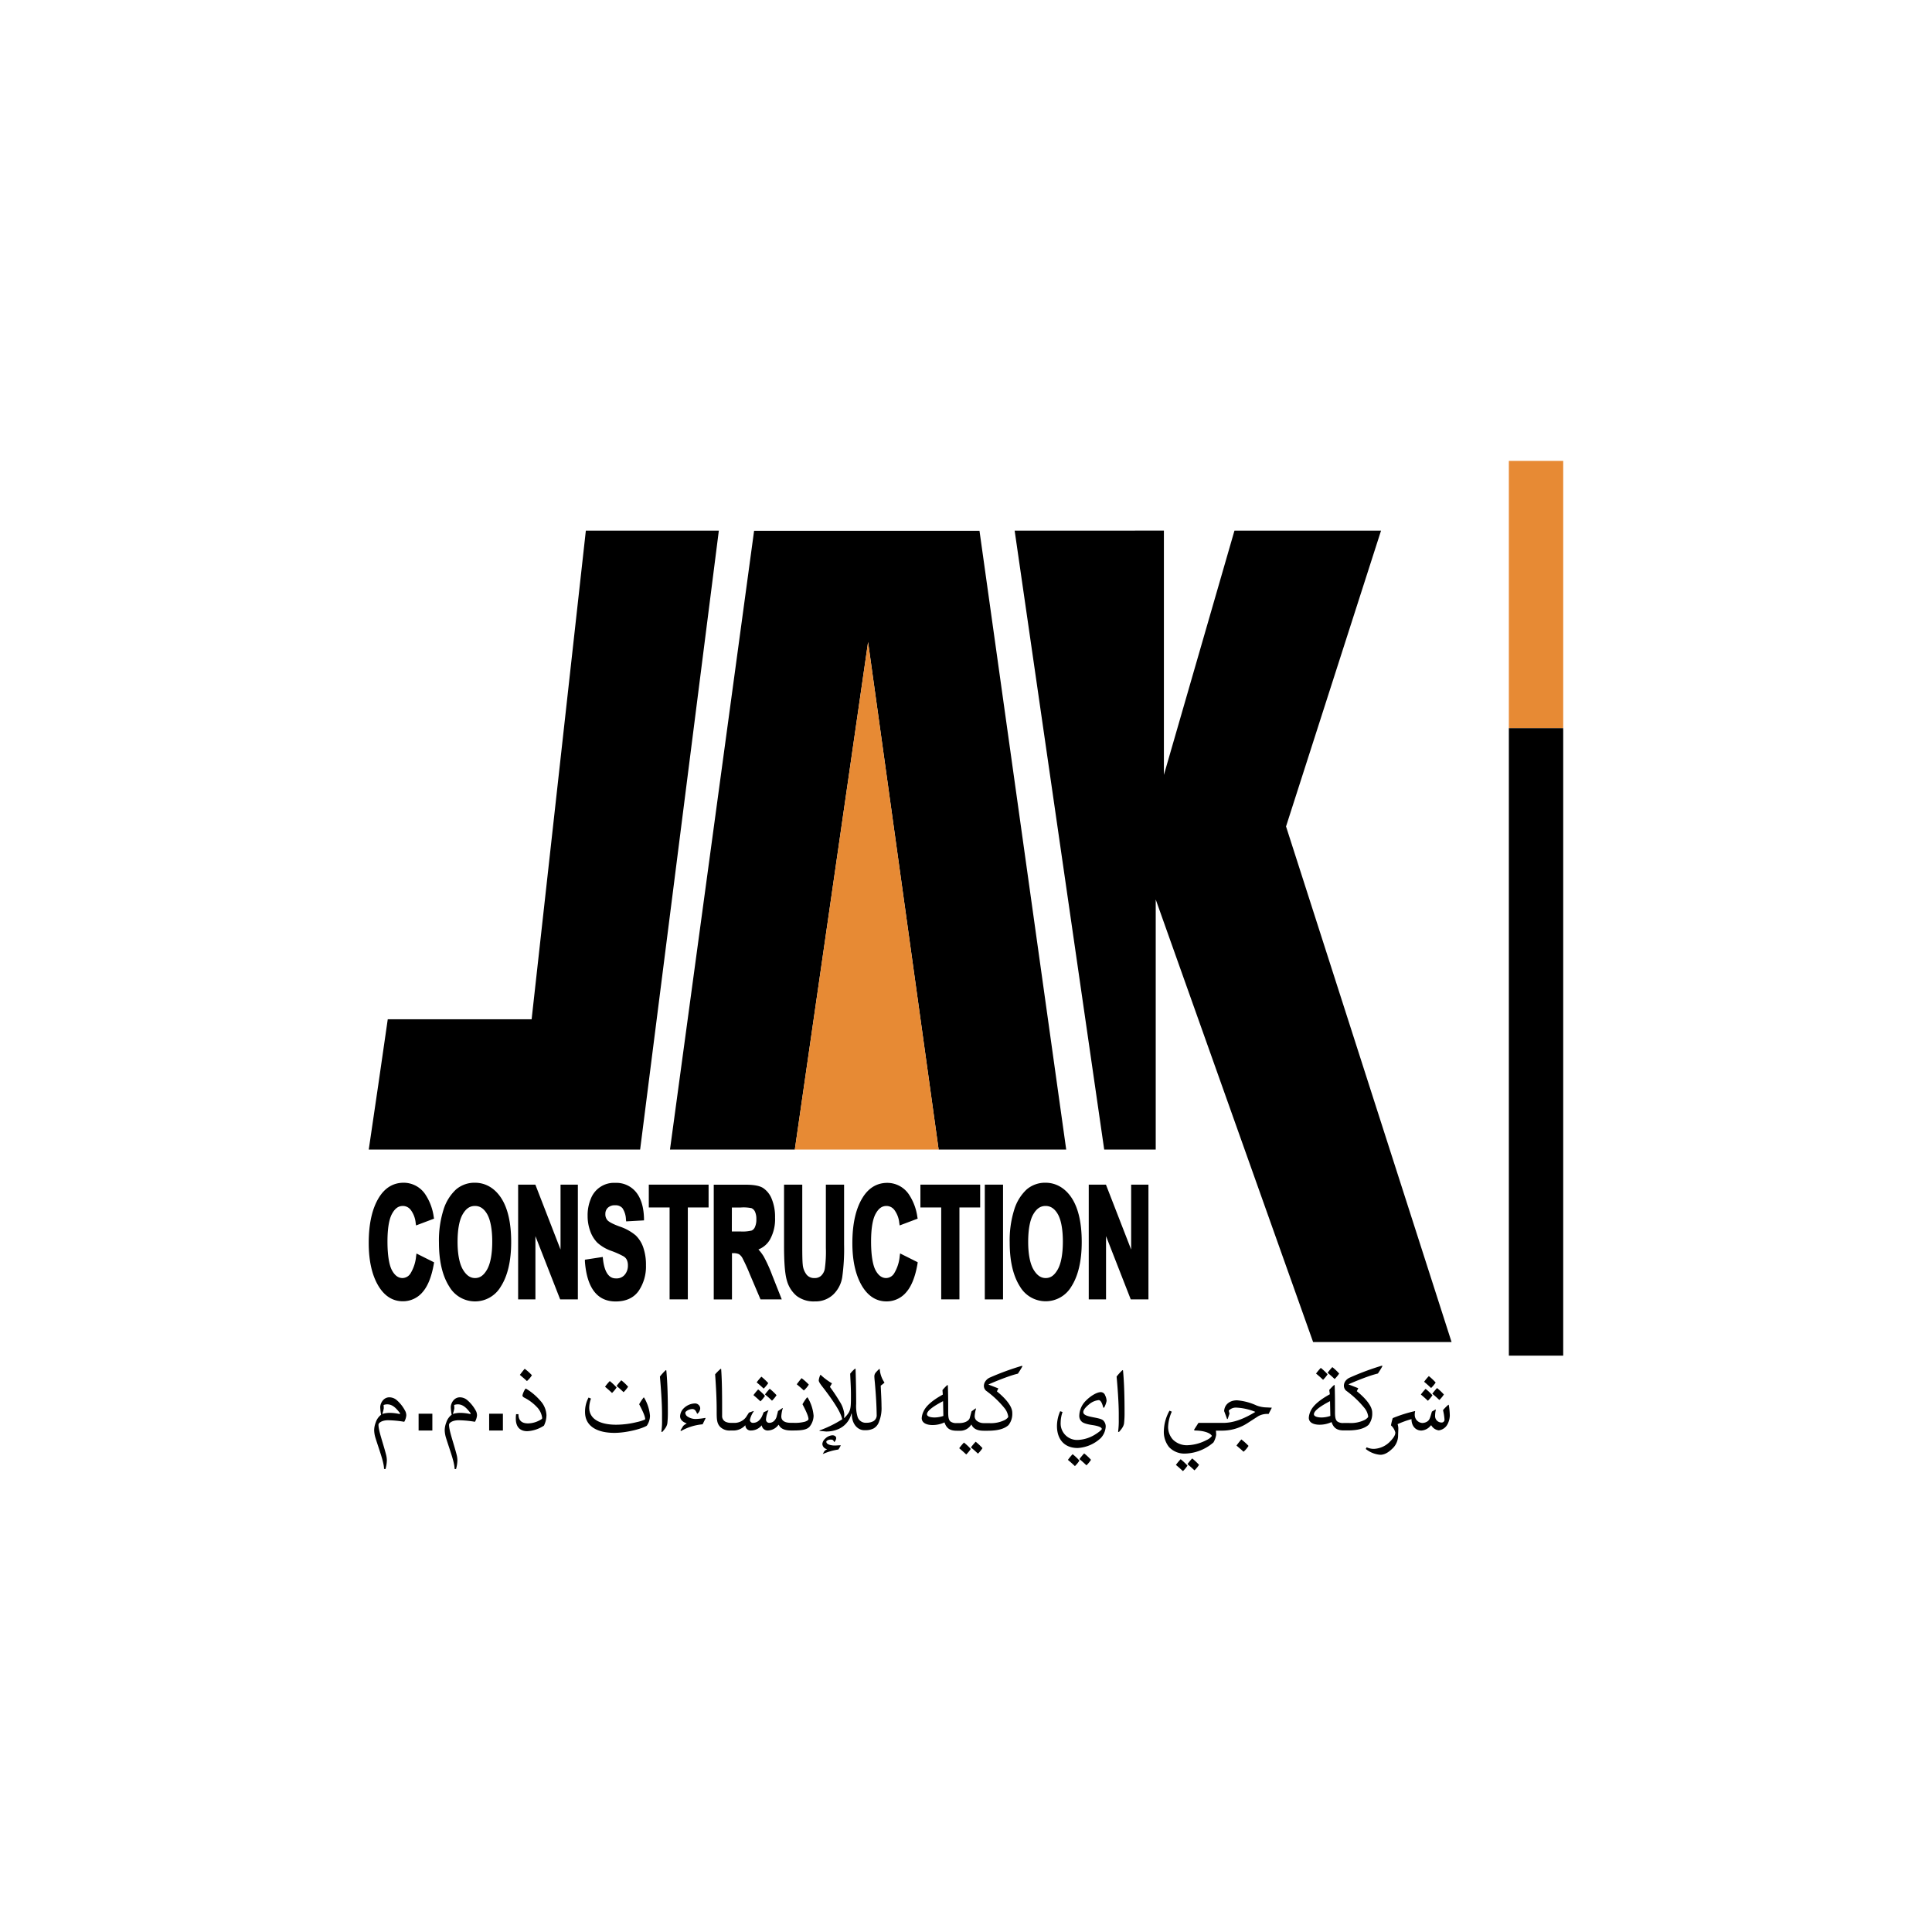 <svg id="Layer_1" data-name="Layer 1" xmlns="http://www.w3.org/2000/svg" viewBox="0 0 600 600"><defs><style>.cls-1{fill:#e78a34;}</style></defs><path d="M181.94,164.8h41.3Q211,260.88,198.8,357H114.52q3-20.22,5.9-40.45H165.1Q173.52,240.65,181.94,164.8Z"/><path d="M331.12,357H291.5q-10.94-78.79-21.91-157.6Q258.22,278.16,246.84,357H208.07q13.06-96.07,26.12-192.15h70Z"/><path d="M315.11,164.8,342.92,357h16V279.34q24.44,68.73,48.88,137.45h43q-25.69-80.06-51.41-160.13l29.5-91.86H383.37l-21.91,75.85V164.79Z"/><path class="cls-1" d="M291.5,357H246.84q11.39-78.79,22.75-157.6Q280.55,278.16,291.5,357Z"/><rect class="cls-1" x="468.59" y="143.13" width="16.88" height="83.01"/><rect x="468.59" y="226.14" width="16.88" height="194.87"/><path d="M129.22,390.17a12.44,12.44,0,0,1-1.71,5.26,3,3,0,0,1-2.49,1.48c-1.33,0-2.41-.79-3.29-2.41s-1.4-4.72-1.4-8.93c0-4,.48-6.95,1.44-8.66s2-2.39,3.37-2.39a3.09,3.09,0,0,1,2.44,1.26,8,8,0,0,1,1.51,4l.12.79,5.59-2.11-.1-.53A16.68,16.68,0,0,0,132,370.8a8.08,8.08,0,0,0-6.63-3.49c-3.22,0-5.81,1.55-7.7,4.62-2.1,3.4-3.16,8.14-3.16,14.09,0,5.64,1.06,10.2,3.14,13.55,1.88,3,4.38,4.55,7.44,4.55a7.93,7.93,0,0,0,6.18-2.88c1.61-1.85,2.78-4.79,3.46-8.74l.08-.47-5.47-2.74Z"/><path d="M147.51,367.31a8.81,8.81,0,0,0-5.9,2.1,14.34,14.34,0,0,0-3.85,6.19,31.76,31.76,0,0,0-1.44,10.33c0,5.73,1.09,10.33,3.22,13.65a9.25,9.25,0,0,0,16-.05c2.13-3.32,3.21-8,3.21-13.81s-1-10.33-3-13.5S150.84,367.31,147.51,367.31Zm0,29.6c-1.48,0-2.71-.87-3.76-2.65s-1.65-4.75-1.65-8.57.54-6.79,1.6-8.6,2.25-2.57,3.81-2.57,2.79.83,3.78,2.54,1.58,4.66,1.58,8.51-.55,6.86-1.62,8.72S149,396.91,147.54,396.91Z"/><polygon points="174.08 388.06 166.26 367.9 160.91 367.9 160.91 403.53 166.28 403.53 166.28 383.89 173.96 403.53 179.46 403.53 179.46 367.9 174.08 367.9 174.08 388.06"/><path d="M197.41,383.65a15.09,15.09,0,0,0-5-2.75c-2.47-.91-3.4-1.55-3.75-1.94A2.75,2.75,0,0,1,188,377a2.57,2.57,0,0,1,.77-1.92,3.06,3.06,0,0,1,2.28-.77,2.79,2.79,0,0,1,2.25.88,6.67,6.67,0,0,1,1.09,3.51l.07.61L200,379v-.62c-.09-3.47-.91-6.19-2.42-8.09a7.88,7.88,0,0,0-6.49-2.94,7.7,7.7,0,0,0-7.6,4.93,13.14,13.14,0,0,0-1,5.31,13.58,13.58,0,0,0,.81,4.73,9.71,9.71,0,0,0,2.22,3.62,12.83,12.83,0,0,0,4.32,2.53,26.27,26.27,0,0,1,3.83,1.71,2.59,2.59,0,0,1,1,1.09,3.92,3.92,0,0,1,.33,1.71,4.31,4.31,0,0,1-1,2.92,3.24,3.24,0,0,1-2.64,1.12c-.85,0-3.44,0-4.1-6l-.07-.66-5.54.85,0,.59c.63,8.21,3.84,12.38,9.54,12.38,3.23,0,5.64-1.12,7.18-3.32a13.49,13.49,0,0,0,2.24-7.89,16.34,16.34,0,0,0-.81-5.47A9.45,9.45,0,0,0,197.41,383.65Z"/><polygon points="201.49 374.99 207.95 374.99 207.95 403.53 213.61 403.53 213.61 374.99 220.06 374.99 220.06 367.9 201.49 367.9 201.49 374.99"/><path d="M237.21,390.27a13.23,13.23,0,0,0-1.68-2.24,7.1,7.1,0,0,0,3.58-3.06,13,13,0,0,0,1.59-6.82,14.63,14.63,0,0,0-1-5.73,7.28,7.28,0,0,0-2.75-3.5c-1.13-.69-2.89-1-5.4-1h-9.89v35.63h5.66V389.19h.27a4.17,4.17,0,0,1,1.89.3,3.3,3.3,0,0,1,1.07,1.18,54.8,54.8,0,0,1,2.29,5l3.34,7.86h6.6l-3-7.58A44.87,44.87,0,0,0,237.21,390.27ZM227.29,375h2.8a12.1,12.1,0,0,1,3.31.21,2.16,2.16,0,0,1,1.06,1.07,5.27,5.27,0,0,1,.43,2.35,5.54,5.54,0,0,1-.44,2.45,2.05,2.05,0,0,1-1,1.07,11.85,11.85,0,0,1-3.55.29h-2.62Z"/><path d="M256.48,387.54a37.72,37.72,0,0,1-.34,6.55A3.94,3.94,0,0,1,255,396.2a2.88,2.88,0,0,1-2.05.71,3,3,0,0,1-2.41-1,5.85,5.85,0,0,1-1.24-3.17c-.1-.84-.15-2.71-.15-5.57V367.9h-5.66v19c0,5.26.29,8.78.88,10.77a9.56,9.56,0,0,0,3,4.76,8.72,8.72,0,0,0,5.72,1.73A7.94,7.94,0,0,0,258.8,402a9.53,9.53,0,0,0,2.76-5.33,63.12,63.12,0,0,0,.58-10.12V367.9h-5.66Z"/><path d="M279.41,390.17a12.44,12.44,0,0,1-1.71,5.26,3,3,0,0,1-2.49,1.48c-1.33,0-2.41-.79-3.29-2.41s-1.4-4.72-1.4-8.93c0-4,.48-6.95,1.44-8.66s2-2.39,3.37-2.39a3.09,3.09,0,0,1,2.44,1.26,8.1,8.1,0,0,1,1.51,4l.12.79,5.59-2.11-.1-.53a16.68,16.68,0,0,0-2.69-7.09,8.09,8.09,0,0,0-6.63-3.49c-3.22,0-5.81,1.55-7.7,4.62-2.1,3.4-3.16,8.14-3.16,14.09,0,5.64,1.06,10.2,3.14,13.55,1.88,3,4.38,4.55,7.44,4.55a7.93,7.93,0,0,0,6.18-2.88c1.61-1.85,2.78-4.79,3.46-8.74L285,392l-5.47-2.74Z"/><polygon points="285.84 374.99 292.3 374.99 292.3 403.53 297.96 403.53 297.96 374.99 304.4 374.99 304.4 367.9 285.84 367.9 285.84 374.99"/><rect x="305.84" y="367.9" width="5.66" height="35.64"/><path d="M324.72,367.31a8.77,8.77,0,0,0-5.9,2.1A14.25,14.25,0,0,0,315,375.6a31.78,31.78,0,0,0-1.43,10.33c0,5.73,1.08,10.33,3.21,13.65a9.25,9.25,0,0,0,15.95-.05c2.13-3.32,3.21-8,3.21-13.81s-1-10.33-3-13.5S328,367.31,324.72,367.31Zm0,29.6c-1.48,0-2.71-.87-3.76-2.65s-1.65-4.75-1.65-8.57.54-6.79,1.6-8.6,2.26-2.57,3.81-2.57,2.8.83,3.79,2.54,1.57,4.66,1.57,8.51-.55,6.86-1.62,8.72S326.24,396.91,324.74,396.91Z"/><polygon points="351.29 367.9 351.29 388.06 343.46 367.9 338.12 367.9 338.12 403.53 343.49 403.53 343.49 383.89 351.16 403.53 356.66 403.53 356.66 367.9 351.29 367.9"/><path d="M123.15,434.77a3.56,3.56,0,0,0-2.34-.82,2.61,2.61,0,0,0-1.73.76,3.56,3.56,0,0,0-1,2.23,15,15,0,0,0,.28,2.42,4.84,4.84,0,0,0-1.68,2.42,6.72,6.72,0,0,0-.48,2.45,9.1,9.1,0,0,0,.35,2.14c1.19,3.88,2.68,7.62,2.72,9.82l.44.05a10.81,10.81,0,0,0,.43-2.73,7.58,7.58,0,0,0-.22-1.66c-1-3.9-2.38-7.47-2.38-9.4,0-.53,1-1.38,3-1.38a33.19,33.19,0,0,1,5,.48,4.76,4.76,0,0,0,.64-2,3.17,3.17,0,0,0-.25-1.19A11.4,11.4,0,0,0,123.15,434.77Zm1,4.38a15.34,15.34,0,0,0-2.9-.37,8.11,8.11,0,0,0-2.53.34,9.91,9.91,0,0,0,.47-1.79l-.06-1a3.45,3.45,0,0,1,1.13-.2c1.77,0,2.91,1.38,4,2.79Z"/><rect x="130" y="439.04" width="4.27" height="5.22"/><path d="M145.06,434.77a3.56,3.56,0,0,0-2.34-.82,2.61,2.61,0,0,0-1.73.76,3.56,3.56,0,0,0-1,2.23,15,15,0,0,0,.28,2.42,4.84,4.84,0,0,0-1.68,2.42,6.72,6.72,0,0,0-.48,2.45,9.1,9.1,0,0,0,.35,2.14c1.19,3.88,2.68,7.62,2.72,9.82l.44.05a10.81,10.81,0,0,0,.43-2.73,7.58,7.58,0,0,0-.22-1.66c-1-3.9-2.38-7.47-2.38-9.4,0-.53,1-1.38,3.05-1.38a33.19,33.19,0,0,1,5,.48,4.76,4.76,0,0,0,.64-2,3.37,3.37,0,0,0-.24-1.19A11.57,11.57,0,0,0,145.06,434.77Zm1,4.38a15.34,15.34,0,0,0-2.9-.37,8.11,8.11,0,0,0-2.53.34,9.14,9.14,0,0,0,.47-1.79l-.06-1a3.47,3.47,0,0,1,1.14-.2c1.76,0,2.9,1.38,4,2.79Z"/><rect x="151.91" y="439.04" width="4.27" height="5.22"/><path d="M163.35,431.25l-.15,0a6,6,0,0,0-.95,2.12c0,.22.15.46.59.69a14.08,14.08,0,0,1,3.8,2.81,5.86,5.86,0,0,1,1.74,3.53c0,.15-.13.31-.37.44a7.87,7.87,0,0,1-4,1.21c-2.33,0-3-1.26-3-2.86h-.73a8.55,8.55,0,0,0-.09,1.36c0,2.75,1.45,3.92,3.57,3.92a10.41,10.41,0,0,0,5.17-1.73,7.51,7.51,0,0,0,.78-3.25,7.11,7.11,0,0,0-1.84-4.41A18.53,18.53,0,0,0,163.35,431.25Z"/><path d="M165.19,427.09a15.69,15.69,0,0,0-2.24-2c-.5.57-1,1.22-1.5,1.89.74.64,1.47,1.23,2.19,1.92A7.61,7.61,0,0,0,165.19,427.09Z"/><path d="M199.89,434a14.71,14.71,0,0,0-1.39,2.1c1,1.9,1.86,3.72,1.86,4.6,0,0,0,.14-.19.2a13.56,13.56,0,0,1-2.46.76,27.41,27.41,0,0,1-6.35.8c-4.67,0-8.37-1.54-8.37-5.3a8.91,8.91,0,0,1,.54-2.82l-.75-.32a9.33,9.33,0,0,0-1.09,4.5c0,4.57,4,6.47,9.11,6.47,3.68,0,8.44-1.23,10.06-2.21a5.52,5.52,0,0,0,1-3.11A13.07,13.07,0,0,0,200,434Z"/><path d="M191.49,430.9a17.73,17.73,0,0,0-2.12-2,15.5,15.5,0,0,0-1.47,1.77c.74.61,1.41,1.2,2.17,1.93A9.9,9.9,0,0,0,191.49,430.9Z"/><path d="M195.07,430.66a16.34,16.34,0,0,0-2.12-2,16.43,16.43,0,0,0-1.46,1.76c.74.62,1.41,1.21,2.17,1.94A10.28,10.28,0,0,0,195.07,430.66Z"/><path d="M206.76,425.51a16.46,16.46,0,0,0-1.82,2c.29,3.21.66,8.16.66,11.56v1.82a24,24,0,0,1-.2,3.72l.24.13c1.08-1.19,1.58-2,1.64-3a30.26,30.26,0,0,0,.13-3.07c0-4.33-.09-9-.48-13.09Z"/><path d="M215.94,440.68a4.57,4.57,0,0,1-2.4-.74,1.48,1.48,0,0,1-.71-1.18c0-.22.23-.46.53-.65a3.26,3.26,0,0,1,1.59-.52,1.16,1.16,0,0,1,1,.45,4.05,4.05,0,0,1,.54,1h.11a2.35,2.35,0,0,0,.86-1.73,1.63,1.63,0,0,0-1.81-1.45,5.18,5.18,0,0,0-3.2,1.39,3.71,3.71,0,0,0-1.24,2.55c0,1.12.87,1.82,2,2.23v.1a3.22,3.22,0,0,0-1.06.74l-.83,1.36.18.18a16.49,16.49,0,0,1,6.7-2.08l.91-1.84-.08-.15A19.1,19.1,0,0,1,215.94,440.68Z"/><path d="M237.57,433.5a17.05,17.05,0,0,0-2.12-2,17.68,17.68,0,0,0-1.46,1.77c.74.61,1.41,1.21,2.17,1.93A9.52,9.52,0,0,0,237.57,433.5Z"/><path d="M238.58,429.54a18.58,18.58,0,0,0-2.12-2,15.5,15.5,0,0,0-1.47,1.77c.74.61,1.41,1.21,2.17,1.93A9.47,9.47,0,0,0,238.58,429.54Z"/><path d="M239.75,435a9.88,9.88,0,0,0,1.41-1.71,17.05,17.05,0,0,0-2.12-2,17.92,17.92,0,0,0-1.47,1.77C238.32,433.65,239,434.25,239.75,435Z"/><path d="M251.18,430a17,17,0,0,0-2.24-2c-.5.58-1,1.23-1.5,1.9.74.63,1.47,1.23,2.19,1.92A7.66,7.66,0,0,0,251.18,430Z"/><path d="M250.62,434a14.72,14.72,0,0,0-1.4,2.1c1,1.9,1.86,3.72,1.86,4.6,0,.31-.41.57-1.06.81a11.9,11.9,0,0,1-3.66.36h-.72c-1.76,0-3-.54-3-2a10.56,10.56,0,0,1,.47-2.55l-.08-.05-1.41.94c-.18.82-.3,1.18-.37,1.47a2.92,2.92,0,0,1-1.08,1.79,2.22,2.22,0,0,1-1.28.41,1,1,0,0,1-1-1.08,7.63,7.63,0,0,1,.76-2.79l-.07-.07-1.42.65-.44,1.09a4.26,4.26,0,0,1-1.21,1.64,2.74,2.74,0,0,1-1.62.56.92.92,0,0,1-1-.93,7.49,7.49,0,0,1,1.2-2.66l-.07-.09-1.43.5-.93,1.45a4.52,4.52,0,0,1-3.93,1.73h-.88a3.66,3.66,0,0,1-1.19-.21,1.94,1.94,0,0,1-1.4-2v-1.06c0-4.57,0-9.39-.3-13.46l-.13-.07a16.51,16.51,0,0,0-1.74,1.73c.28,3.94.48,7.64.48,11.17,0,2.73,0,4.05,1.15,5.21a4.12,4.12,0,0,0,3.18,1.06h.52a5,5,0,0,0,4-1.58h.07a1.61,1.61,0,0,0,1.79,1.58,4.22,4.22,0,0,0,3.22-1.55h.07a1.85,1.85,0,0,0,2,1.55,4.19,4.19,0,0,0,3.18-1.75h.11c.46,1,1.52,1.75,3.83,1.75h.68c2.84,0,4.16-.28,5-1.12a5.57,5.57,0,0,0,1.3-3.46,13.07,13.07,0,0,0-1.86-5.67Z"/><path d="M256.62,447.73c0-.28.65-.65,1.3-.65a2.31,2.31,0,0,1,.58.05c.2.06.39.32.59.73h0a2,2,0,0,0,.6-1.21c0-.49-.43-.91-1.18-.91a3.53,3.53,0,0,0-2.25,1.06,2.5,2.5,0,0,0-.87,1.63,1.75,1.75,0,0,0,1.45,1.62v.06a2.12,2.12,0,0,0-.85.61l-.45.78,0,.06a18.78,18.78,0,0,1,4.83-1.4,10,10,0,0,0,.73-1.26v-.06c-.64,0-1.27.08-1.9.08C258.18,448.92,256.62,448.62,256.62,447.73Z"/><path d="M273.22,425.23l-.13-.1a9.06,9.06,0,0,0-1,1,1.87,1.87,0,0,0-.55,1.24c0,.69.11,1.47.18,2.33.3,3.42.5,6.67.54,9.65a2.13,2.13,0,0,1-1,2,4.28,4.28,0,0,1-2.09.5h-.55a2.66,2.66,0,0,1-2.25-1.71,11.6,11.6,0,0,1-.48-4.15c0-3.63-.07-7.27-.19-10.9l-.14-.05a9.18,9.18,0,0,0-1.53,1.58c.09,2.17.24,4.33.24,6.47,0,3.2,0,4.5-.74,5.69a9,9,0,0,1-1.34,1.6l-.06,0a11.5,11.5,0,0,0,.08-1.17,9.07,9.07,0,0,0-1.47-4,52.46,52.46,0,0,0-3-4.5l.64-1.1a20.22,20.22,0,0,1-3.52-2.64h-.09a5.59,5.59,0,0,0-.5,1.71c0,.65,1,1.77,1.93,3,3.26,4.32,5,7.25,5.36,9.09a35.44,35.44,0,0,1-7.09,3.48l.08.13,2,.19a9.37,9.37,0,0,0,3.8-.75,7,7,0,0,0,4.05-4.79l.13,0c0,3.57,2.12,5.13,3.85,5.13H269a5.38,5.38,0,0,0,2.33-.56,3.8,3.8,0,0,0,1.69-2.16,11,11,0,0,0,.74-4.66c0-2.07-.16-4.32-.24-6.46a10,10,0,0,0,1.17-.94A8.4,8.4,0,0,1,273.22,425.23Z"/><path d="M303,447.74a19.16,19.16,0,0,0-1.47,1.77c.75.61,1.42,1.21,2.18,1.93a9.52,9.52,0,0,0,1.41-1.71A17.79,17.79,0,0,0,303,447.74Z"/><path d="M299.36,448a17.71,17.71,0,0,0-1.47,1.76c.75.62,1.42,1.21,2.18,1.94a10.28,10.28,0,0,0,1.41-1.71A15.68,15.68,0,0,0,299.36,448Z"/><path d="M307.37,427.83A3.23,3.23,0,0,0,306,429a2.54,2.54,0,0,0-.43,1.19,2,2,0,0,0,.67,1.72,29.88,29.88,0,0,1,5.6,5.26,5.42,5.42,0,0,1,1.28,2.79c0,.22-.35.59-1,1a9.72,9.72,0,0,1-5,1h-1.5a3.42,3.42,0,0,1-2.3-.75,1.83,1.83,0,0,1-.62-1.54,10,10,0,0,1,.41-2.16l-.11-.13-1.28.93-.54,2c-.28,1.06-1.77,1.64-3.2,1.64h-.85a3,3,0,0,1-1.95-.49c-.56-.48-.69-1.32-.71-2.62,0-2.88,0-5.78-.11-8.66h-.21a15.1,15.1,0,0,0-1.46,1.52l.11,1.4c-3.2,1.76-5.15,3.46-5.93,5.11a5.58,5.58,0,0,0-.62,2.18c0,1.48,1.43,2.17,3.39,2.17a8.79,8.79,0,0,0,3.68-.82c.7,2.1,2,2.59,3.85,2.59h.75a4,4,0,0,0,3.7-1.9h.08c.63,1.4,2,1.9,3.83,1.9h1.17c3.45,0,5.31-.69,6.48-1.73a5.58,5.58,0,0,0,1.19-3.85c0-1.95-1.91-4.31-4.77-6.64l.44-.93L307,430v-.06c2.12-.93,4.15-1.74,6.12-2.43,1-.35,2-.67,3-.91.5-.76,1-1.53,1.4-2.29l-.13-.15A82.71,82.71,0,0,0,307.37,427.83Zm-17.11,12.38c-1.27,0-2.38-.31-2.38-1,0-1,1.73-2.36,5-4.07l.09,4.59A8.74,8.74,0,0,1,290.26,440.21Z"/><path d="M333.11,451.61a17.68,17.68,0,0,0-1.46,1.77c.74.61,1.41,1.21,2.17,1.93a9.52,9.52,0,0,0,1.41-1.71A17.05,17.05,0,0,0,333.11,451.61Z"/><path d="M338.21,436.14a5.47,5.47,0,0,1,3-1.32c.52,0,1.06.75,1.41,2.33l.28,0a7.27,7.27,0,0,0,.76-2.07,4.19,4.19,0,0,0-.45-1.74,1.44,1.44,0,0,0-1.35-1c-1.29,0-3.31,1.3-4.61,2.64a6.78,6.78,0,0,0-2.07,4.78,2.36,2.36,0,0,0,.69,1.67c.48.54,1.77.9,3.4,1.14s2.9.65,2.9,1.21c0,.28-1.11,1.15-2.3,1.86a11,11,0,0,1-5,1.54,5.11,5.11,0,0,1-5.47-5.41,10.4,10.4,0,0,1,.58-3.26l-.73-.24a11.45,11.45,0,0,0-1,4.6c0,3.9,2.1,6.82,6.43,6.82a11.42,11.42,0,0,0,7.18-3.09,5.72,5.72,0,0,0,1.52-3.44,2.57,2.57,0,0,0-.82-2.08c-1.3-1.06-6.13-.85-6.13-2.51C336.39,437.87,337.17,437,338.21,436.14Z"/><path d="M336.7,451.37a17.92,17.92,0,0,0-1.47,1.77c.75.61,1.42,1.21,2.18,1.93a9.88,9.88,0,0,0,1.41-1.71A17.05,17.05,0,0,0,336.7,451.37Z"/><path d="M348.59,425.51a17.33,17.33,0,0,0-1.82,2c.3,3.21.67,8.16.67,11.56v1.82a25.32,25.32,0,0,1-.2,3.72l.24.13c1.08-1.19,1.58-2,1.63-3a27.6,27.6,0,0,0,.13-3.07c0-4.33-.09-9-.48-13.09Z"/><path d="M370.25,452.93a16.43,16.43,0,0,0-1.47,1.77c.74.61,1.41,1.21,2.17,1.93a9.13,9.13,0,0,0,1.42-1.71A18.58,18.58,0,0,0,370.25,452.93Z"/><path d="M366.66,453.17a16.43,16.43,0,0,0-1.47,1.77c.74.61,1.41,1.21,2.18,1.93a9.52,9.52,0,0,0,1.41-1.71A18.58,18.58,0,0,0,366.66,453.17Z"/><path d="M384,448.93c.74.64,1.47,1.23,2.19,1.92a7.39,7.39,0,0,0,1.55-1.82,17.62,17.62,0,0,0-2.23-2C385,447.61,384.48,448.27,384,448.93Z"/><path d="M393.44,437.09a9.38,9.38,0,0,1-3.18-.59,17.74,17.74,0,0,0-6.09-1.62c-2.24,0-3.89,1.28-4,3.34l.91,2.46h.19l.56-1.67-.23-.93a3,3,0,0,1,2.36-.93,17.44,17.44,0,0,1,5.84,1.3l0,.07c-3.83,2.31-6.91,3.37-9.93,3.37h-7.68L370.84,444l.11.26c3,0,5,.8,5.42,1.69a4.16,4.16,0,0,1-1.68,1.28,13.69,13.69,0,0,1-5.93,1.6,6.13,6.13,0,0,1-4.5-1.75,5.79,5.79,0,0,1-1.49-4,12.67,12.67,0,0,1,1.14-4.67l-.71-.31a13.37,13.37,0,0,0-1.75,6.13,7.57,7.57,0,0,0,1.62,5.19,6.58,6.58,0,0,0,5.11,2,14,14,0,0,0,8.67-3.46,6.8,6.8,0,0,0,.84-2.32,11.59,11.59,0,0,0-.08-1.34h2a14.57,14.57,0,0,0,8.05-2.49l3.1-2a5.77,5.77,0,0,1,3.22-.69l1-1.95-.06,0Z"/><path d="M412.3,426.81a16.34,16.34,0,0,0-2.12-2,18.94,18.94,0,0,0-1.47,1.76c.75.62,1.42,1.21,2.18,1.94A10.28,10.28,0,0,0,412.3,426.81Z"/><path d="M415.89,426.57a17,17,0,0,0-2.12-2,17.71,17.71,0,0,0-1.47,1.76c.75.62,1.42,1.21,2.18,1.94A10.28,10.28,0,0,0,415.89,426.57Z"/><path d="M426.15,438.69c0-1.95-1.92-4.31-4.78-6.64l.45-.93-3-1.17v-.06c2.12-.93,4.14-1.74,6.11-2.43,1-.35,2.05-.67,3-.91.5-.76,1-1.53,1.39-2.29l-.13-.15a81.79,81.79,0,0,0-10,3.72,3.28,3.28,0,0,0-1.4,1.13,2.52,2.52,0,0,0-.42,1.19,2.07,2.07,0,0,0,.66,1.72,29.88,29.88,0,0,1,5.6,5.26,5.34,5.34,0,0,1,1.28,2.79c0,.22-.35.59-1,1a9.68,9.68,0,0,1-5,1h-1.61a3,3,0,0,1-2-.49c-.55-.48-.68-1.32-.7-2.62,0-2.88,0-5.78-.11-8.66h-.21a16.38,16.38,0,0,0-1.47,1.52L413,433c-3.19,1.76-5.15,3.46-5.93,5.11a5.7,5.7,0,0,0-.61,2.18c0,1.48,1.43,2.17,3.38,2.17a8.84,8.84,0,0,0,3.69-.82c.7,2.1,2,2.59,3.84,2.59h1.15c3.46,0,5.32-.69,6.49-1.73A5.63,5.63,0,0,0,426.15,438.69Zm-15.72,1.52c-1.27,0-2.38-.31-2.38-1,0-1,1.72-2.36,5-4.07l.1,4.59A8.74,8.74,0,0,1,410.43,440.21Z"/><path d="M447,434.78a9.52,9.52,0,0,0,1.41-1.71,18.58,18.58,0,0,0-2.12-2,17.69,17.69,0,0,0-1.47,1.77C445.59,433.46,446.26,434.06,447,434.78Z"/><path d="M445.86,429.36a17,17,0,0,0-2.12-2,15.34,15.34,0,0,0-1.47,1.76c.74.62,1.41,1.21,2.17,1.94A10.81,10.81,0,0,0,445.86,429.36Z"/><path d="M444.85,433.32a16.29,16.29,0,0,0-2.12-2,17.71,17.71,0,0,0-1.47,1.76c.75.62,1.42,1.21,2.18,1.94A10.28,10.28,0,0,0,444.85,433.32Z"/><path d="M449.93,436.31l-.11-.06a14,14,0,0,0-1.68,1.68,16.91,16.91,0,0,1,.47,3,.88.88,0,0,1-1,.84,2,2,0,0,1-1.93-2.14,8.06,8.06,0,0,1,.24-1.82l-.11-.08-1.12.65c-.57,1.94-.67,2.47-1.32,3a3,3,0,0,1-1.65.54,2.51,2.51,0,0,1-2.36-2.46,4.19,4.19,0,0,1,.11-1.11l0-.13a42,42,0,0,0-6.94,2.19,16.21,16.21,0,0,0-.55,2.25,4.37,4.37,0,0,1,1.35,2.23c0,.89-.65,1.81-1.84,3a7.42,7.42,0,0,1-4.79,2.07,5.26,5.26,0,0,1-2.27-.49l-.28.52a8.24,8.24,0,0,0,4.5,1.81c1.21,0,2.51-.6,4.11-2.27a5.6,5.6,0,0,0,1.43-3.53c0-.78.07-1.57.07-2.35a4.55,4.55,0,0,0-.22-1.37,30.11,30.11,0,0,1,4.31-1.56c0,2.13,1.27,3.55,3.07,3.55a4,4,0,0,0,2.94-1.6h.15a3.12,3.12,0,0,0,2.32,1.54,3.58,3.58,0,0,0,2.76-2,6.36,6.36,0,0,0,.66-2.55A21.77,21.77,0,0,0,449.93,436.31Z"/></svg>